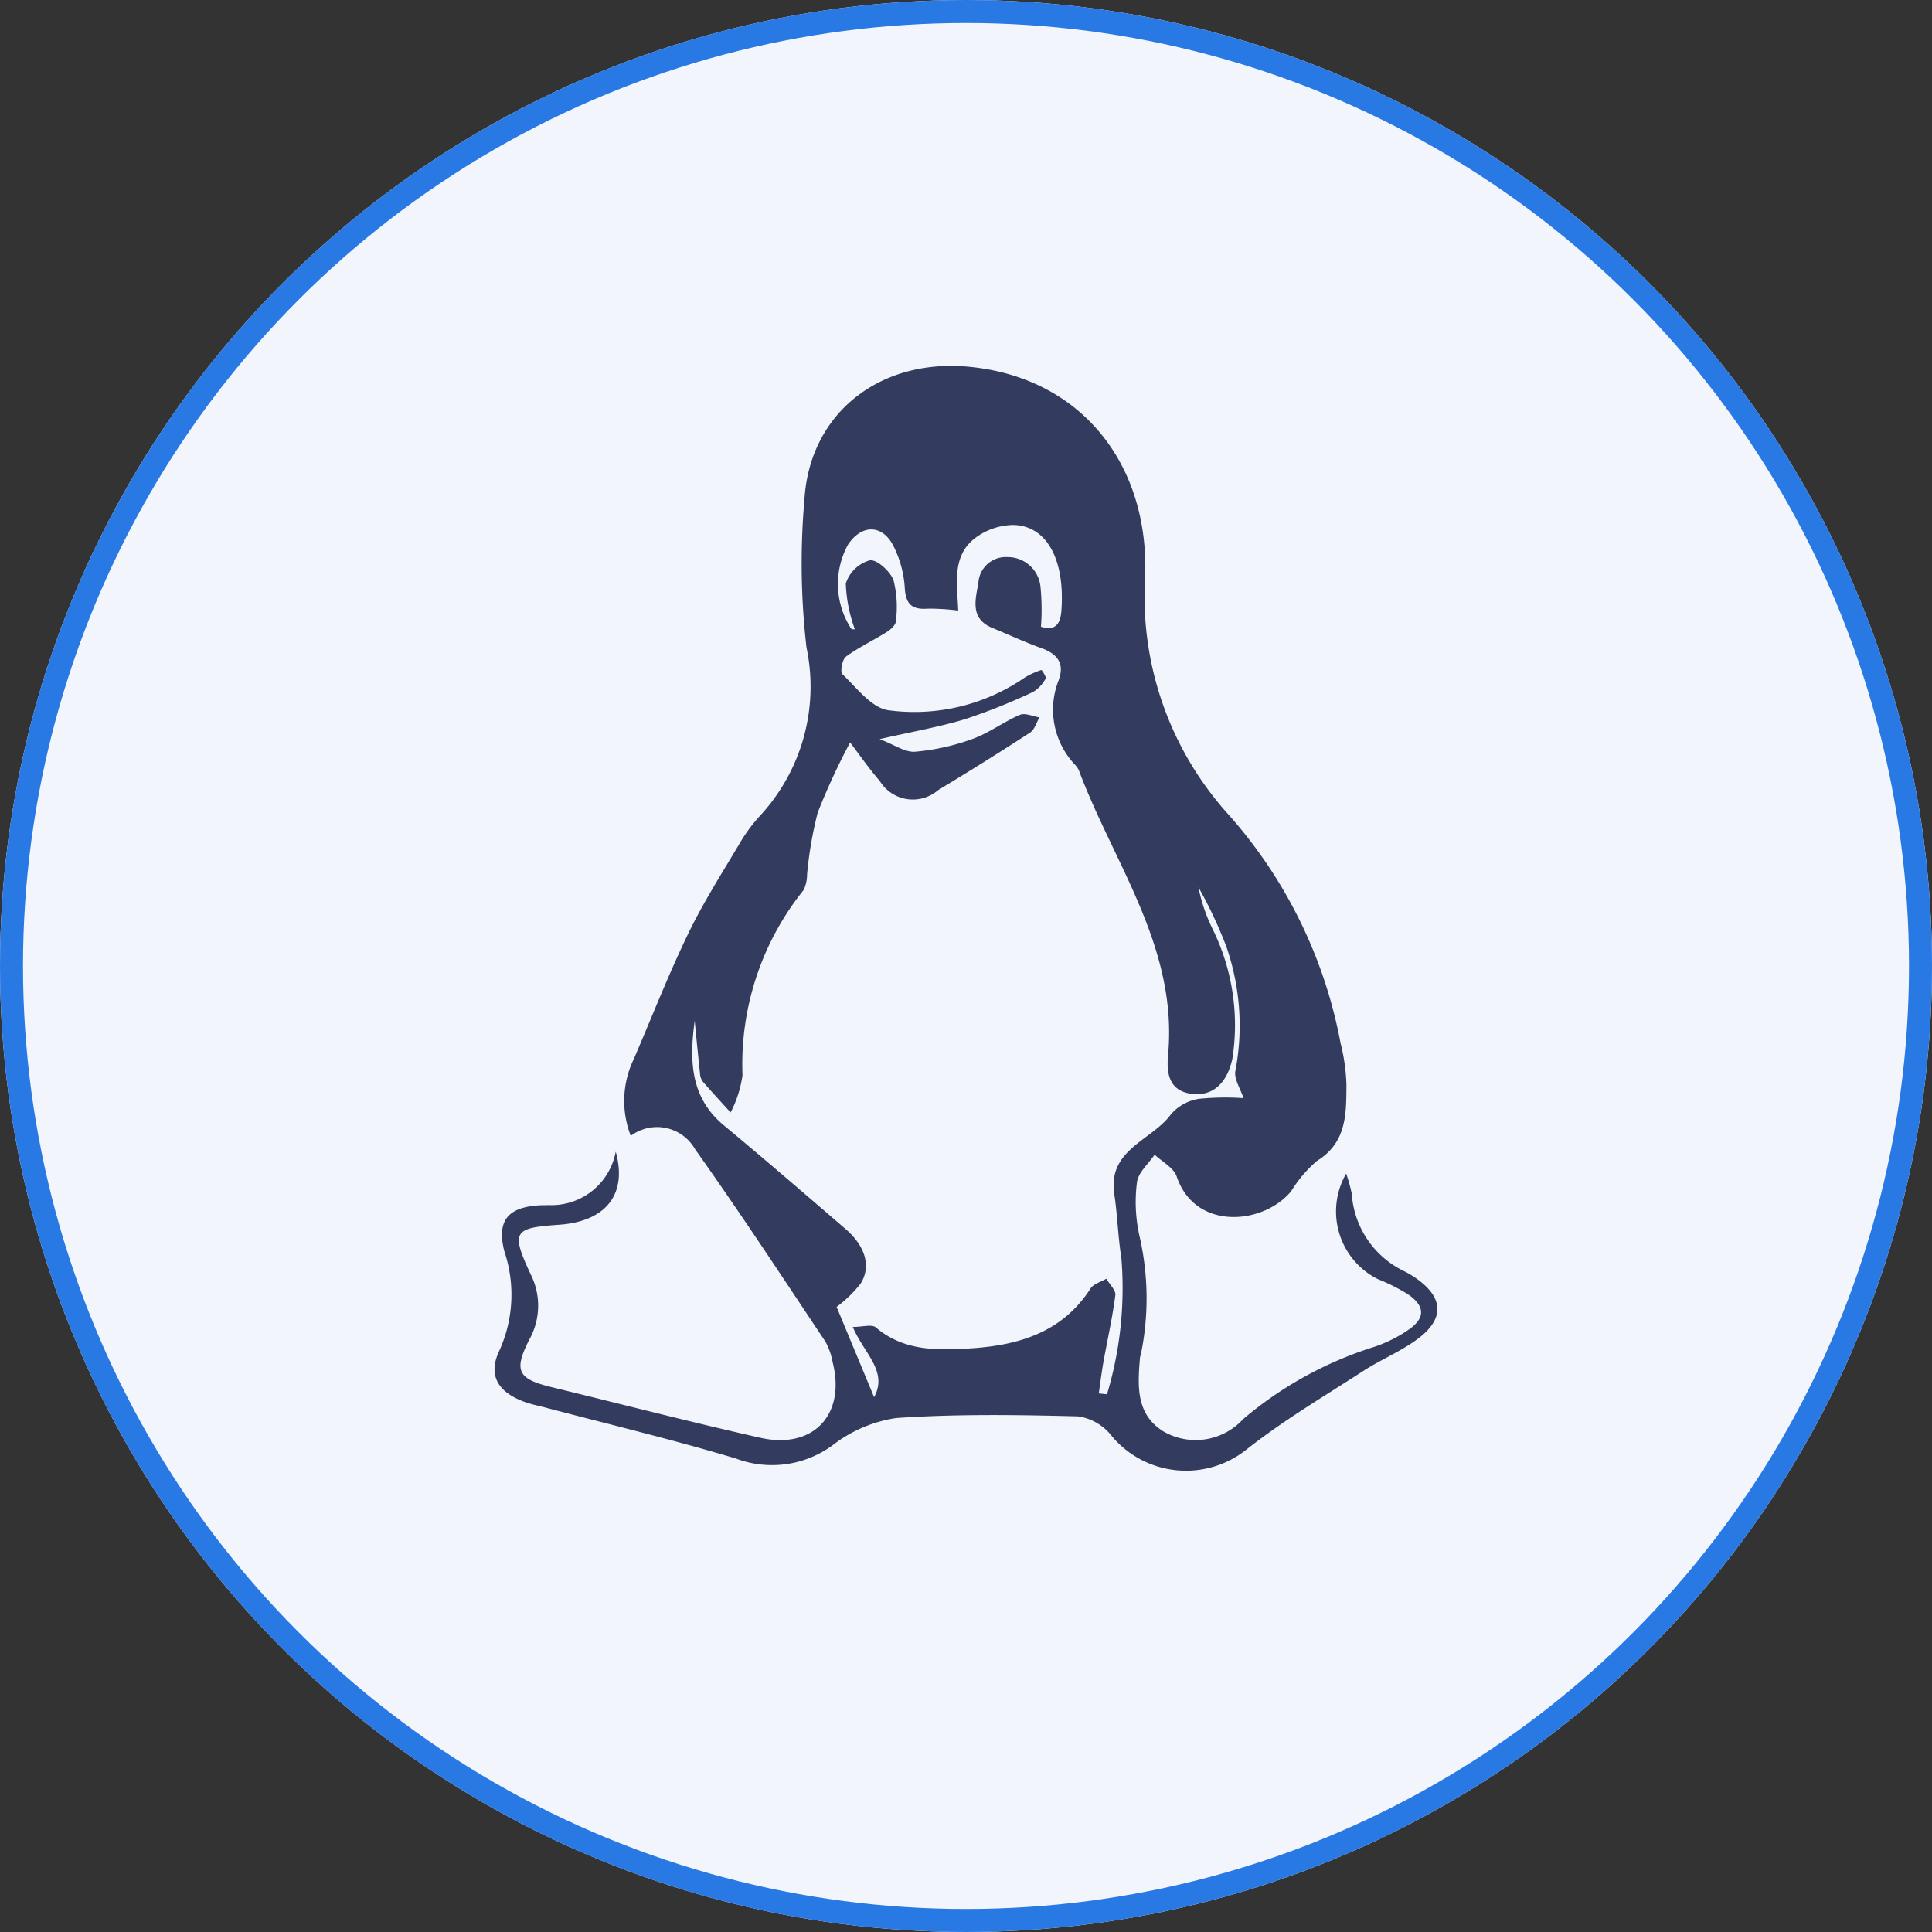 <svg xmlns="http://www.w3.org/2000/svg" width="84" height="84" viewBox="0 0 84 84">
  <rect x="0" y="0" width="84" height="84" fill="#333333" stroke="none"/>
  <g id="Group_2471" data-name="Group 2471" transform="translate(-232 -1156)">
    <g id="Ellipse_1602" data-name="Ellipse 1602" transform="translate(232 1156)" fill="#f2f5fc" stroke="#2979e4" stroke-width="1">
      <circle cx="42" cy="42" r="42" stroke="none"/>
      <circle cx="42" cy="42" r="41.5" fill="none"/>
    </g>
    <g id="Group_2339" data-name="Group 2339" transform="translate(-690.073 690.134)">
      <path id="Path_15266" data-name="Path 15266" d="M948.844,515.94c.518,1.866-.442,3.036-2.466,3.176-1.981.137-2.094.294-1.242,2.136a3.024,3.024,0,0,1-.046,2.85c-.7,1.373-.5,1.719.967,2.076,3.023.735,6.036,1.516,9.071,2.2,2.3.519,3.723-1,3.15-3.271a2.937,2.937,0,0,0-.316-.907c-1.868-2.8-3.714-5.618-5.664-8.361a1.9,1.9,0,0,0-2.8-.587,4.191,4.191,0,0,1,.13-3.338c.786-1.825,1.509-3.68,2.373-5.467.666-1.376,1.5-2.675,2.279-3.993a6.955,6.955,0,0,1,.87-1.155,8.269,8.269,0,0,0,1.988-7.281,31.925,31.925,0,0,1-.088-6.455c.237-3.74,3.283-6.117,7.146-5.751,4.859.46,7.837,4.2,7.667,9.108a14.12,14.12,0,0,0,3.645,10.387,20.673,20.673,0,0,1,4.852,9.919,8.322,8.322,0,0,1,.254,1.809c-.009,1.246.02,2.506-1.286,3.308a5.629,5.629,0,0,0-1.117,1.315c-1.217,1.469-4.18,1.728-4.979-.641-.129-.381-.629-.636-.958-.949-.269.4-.718.78-.768,1.206a6.744,6.744,0,0,0,.12,2.378,12.067,12.067,0,0,1,.057,5.065c-.011.063-.041.124-.046.187-.1,1.208-.187,2.452,1.023,3.2a2.8,2.8,0,0,0,3.464-.538,16.376,16.376,0,0,1,5.7-3.141,5.933,5.933,0,0,0,1.462-.725c.773-.516.761-1.055-.022-1.577a8.46,8.46,0,0,0-1.29-.645,3.292,3.292,0,0,1-1.372-4.586,6.742,6.742,0,0,1,.244.879,4.025,4.025,0,0,0,2.267,3.359,4.184,4.184,0,0,1,.5.293c1.207.832,1.291,1.751.135,2.63-.734.558-1.619.914-2.4,1.419-1.718,1.114-3.494,2.161-5.094,3.428a4.213,4.213,0,0,1-5.832-.582,2.267,2.267,0,0,0-1.473-.87c-2.635-.068-5.281-.107-7.908.072a5.939,5.939,0,0,0-2.782,1.194,4.452,4.452,0,0,1-4.185.568c-2.729-.82-5.505-1.482-8.261-2.21-.31-.082-.628-.143-.929-.252-1.156-.42-1.622-1.154-1.093-2.246a5.9,5.9,0,0,0,.214-4.288c-.346-1.342.141-1.932,1.522-2.015.128-.008.258,0,.386-.01A2.845,2.845,0,0,0,948.844,515.94Zm11.233,10.673c.622-1.13-.462-1.927-.925-3.053.423,0,.829-.127,1,.02,1.226,1.04,2.672,1,4.123.911,2.094-.134,3.989-.695,5.215-2.606.13-.2.451-.284.683-.422.139.239.421.5.393.715-.126.979-.346,1.945-.52,2.918-.08.449-.134.9-.2,1.355l.357.036a16.039,16.039,0,0,0,.625-5.924c-.148-.916-.167-1.854-.307-2.772-.3-1.954,1.625-2.33,2.46-3.474a2.024,2.024,0,0,1,1.216-.676,11.349,11.349,0,0,1,1.939-.03c-.127-.405-.426-.845-.348-1.2a10.479,10.479,0,0,0-.405-5.413,19.1,19.1,0,0,0-1.206-2.559,7.448,7.448,0,0,0,.63,1.845,9.439,9.439,0,0,1,.846,5.623c-.242,1.077-.866,1.635-1.776,1.516-1.018-.134-1.086-.959-1.019-1.684.435-4.675-2.361-8.324-3.877-12.377a.892.892,0,0,0-.162-.239,3.482,3.482,0,0,1-.721-3.675c.271-.724-.036-1.146-.74-1.4-.724-.258-1.421-.587-2.133-.878-1.007-.411-.73-1.259-.612-1.983a1.191,1.191,0,0,1,1.26-1.1,1.431,1.431,0,0,1,1.44,1.307,10.153,10.153,0,0,1,.019,1.722c.581.172.84-.056.888-.692.166-2.207-.626-3.712-2.1-3.734a2.847,2.847,0,0,0-1.6.532c-1.092.792-.823,2.041-.786,3.19a9.651,9.651,0,0,0-1.313-.083c-.686.051-.967-.175-1.01-.906a4.687,4.687,0,0,0-.5-1.833c-.486-.94-1.381-.926-1.967-.047a3.561,3.561,0,0,0,.132,3.648c.046.057.2.031.161.027a6.46,6.46,0,0,1-.39-1.982,1.537,1.537,0,0,1,1.04-1.008c.3-.056.893.478,1.036.866a4.793,4.793,0,0,1,.1,1.786c-.006.162-.226.358-.395.464-.586.367-1.22.665-1.775,1.073-.163.12-.26.66-.153.761.616.585,1.244,1.443,1.975,1.565a8.441,8.441,0,0,0,5.949-1.417,3.42,3.42,0,0,1,.725-.329c.022-.008.227.309.187.371a1.5,1.5,0,0,1-.549.584,26.513,26.513,0,0,1-2.949,1.18c-1.127.343-2.3.545-3.721.87.639.241,1.106.581,1.544.547a9.68,9.68,0,0,0,2.494-.555c.718-.258,1.352-.743,2.057-1.046.227-.1.567.065.855.109-.132.224-.211.532-.406.659q-1.975,1.285-3.995,2.5a1.686,1.686,0,0,1-2.546-.4c-.477-.546-.889-1.149-1.286-1.669a29.392,29.392,0,0,0-1.408,3.049,16.887,16.887,0,0,0-.462,2.68,1.619,1.619,0,0,1-.147.682,12.09,12.09,0,0,0-2.661,8.056,5.03,5.03,0,0,1-.518,1.62c-.409-.451-.825-.9-1.222-1.357a.7.7,0,0,1-.11-.366c-.082-.754-.154-1.509-.229-2.264-.225,1.7-.213,3.318,1.27,4.549,1.78,1.478,3.532,2.991,5.284,4.5.853.735,1.134,1.618.665,2.373a5.5,5.5,0,0,1-1.049,1.02Z" transform="translate(0)" fill="#333c5e"/>
    </g>
  </g>
</svg>
